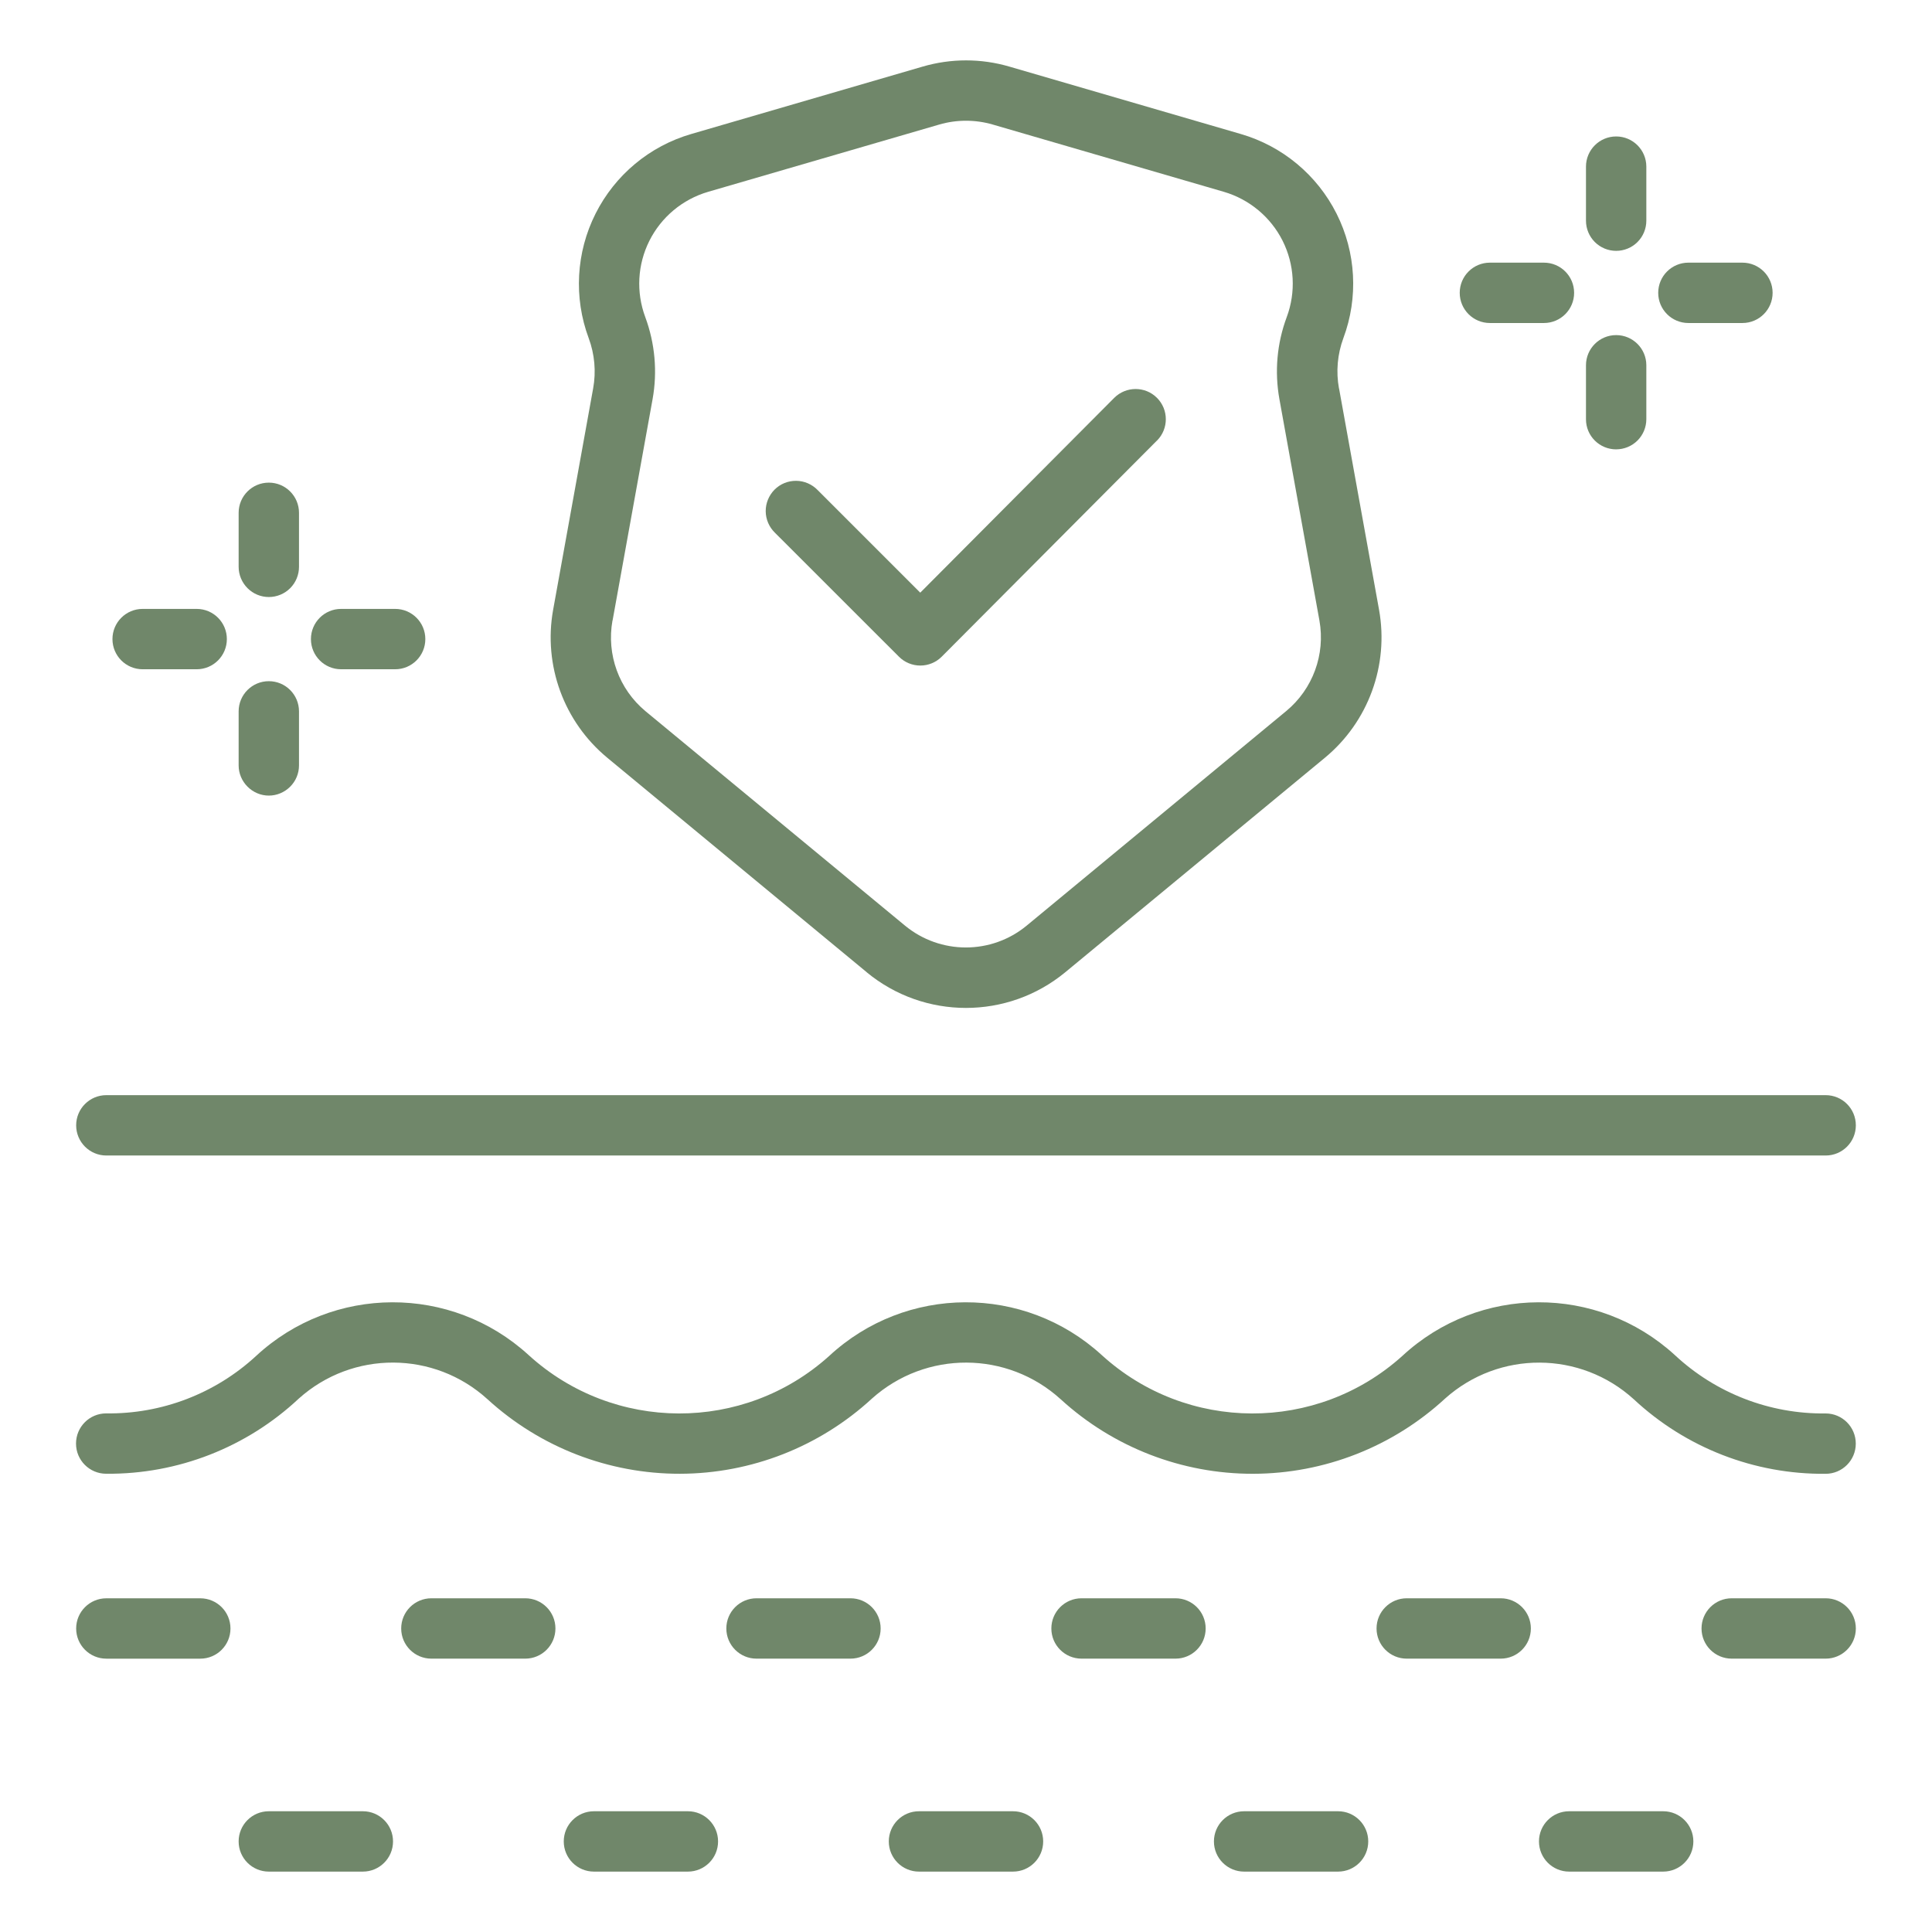 <?xml version="1.0" encoding="UTF-8"?> <svg xmlns="http://www.w3.org/2000/svg" viewBox="0 0 100 100" fill-rule="evenodd"><path d="m5.504 76.281c3.699 0.031 7.266-1.363 9.965-3.894 2.785-2.496 7.008-2.477 9.77 0.043 2.719 2.484 6.273 3.859 9.957 3.852 3.684-0.008 7.231-1.398 9.938-3.894 2.789-2.496 7.008-2.477 9.773 0.043 2.719 2.484 6.269 3.859 9.953 3.852s7.231-1.398 9.938-3.894c2.789-2.496 7.008-2.477 9.773 0.043 2.691 2.508 6.242 3.887 9.922 3.852 0.863 0 1.562-0.699 1.562-1.562s-0.699-1.562-1.562-1.562c-2.894 0.035-5.688-1.047-7.805-3.023-4-3.66-10.137-3.637-14.109 0.051-4.426 3.984-11.152 3.961-15.555-0.051-4-3.66-10.137-3.637-14.109 0.051-4.426 3.984-11.152 3.961-15.555-0.051-4-3.66-10.137-3.637-14.109 0.051-2.109 1.945-4.883 3.008-7.754 2.969-0.863 0-1.562 0.699-1.562 1.562 0 0.863 0.699 1.562 1.562 1.562z" fill="#70876a"></path><path d="m5.504 85.852h4.863c0.863 0 1.562-0.699 1.562-1.562 0-0.863-0.699-1.562-1.562-1.562h-4.863c-0.863 0-1.562 0.699-1.562 1.562 0 0.863 0.699 1.562 1.562 1.562z" fill="#70876a"></path><path d="m22.328 82.727c-0.863 0-1.562 0.699-1.562 1.562 0 0.863 0.699 1.562 1.562 1.562h4.859c0.863 0 1.562-0.699 1.562-1.562 0-0.863-0.699-1.562-1.562-1.562z" fill="#70876a"></path><path d="m44.02 82.727h-4.863c-0.863 0-1.562 0.699-1.562 1.562 0 0.863 0.699 1.562 1.562 1.562h4.863c0.863 0 1.562-0.699 1.562-1.562 0-0.863-0.699-1.562-1.562-1.562z" fill="#70876a"></path><path d="m55.98 82.727c-0.863 0-1.562 0.699-1.562 1.562 0 0.863 0.699 1.562 1.562 1.562h4.863c0.863 0 1.562-0.699 1.562-1.562 0-0.863-0.699-1.562-1.562-1.562z" fill="#70876a"></path><path d="m72.812 82.727c-0.863 0-1.562 0.699-1.562 1.562 0 0.863 0.699 1.562 1.562 1.562h4.863c0.863 0 1.562-0.699 1.562-1.562 0-0.863-0.699-1.562-1.562-1.562z" fill="#70876a"></path><path d="m94.496 82.727h-4.863c-0.863 0-1.562 0.699-1.562 1.562 0 0.863 0.699 1.562 1.562 1.562h4.863c0.863 0 1.562-0.699 1.562-1.562 0-0.863-0.699-1.562-1.562-1.562z" fill="#70876a"></path><path d="m18.781 93.75h-4.867c-0.863 0-1.562 0.699-1.562 1.562s0.699 1.562 1.562 1.562h4.867c0.863 0 1.562-0.699 1.562-1.562s-0.699-1.562-1.562-1.562z" fill="#70876a"></path><path d="m30.742 93.75c-0.863 0-1.562 0.699-1.562 1.562s0.699 1.562 1.562 1.562h4.863c0.863 0 1.562-0.699 1.562-1.562s-0.699-1.562-1.562-1.562z" fill="#70876a"></path><path d="m47.566 93.75c-0.863 0-1.562 0.699-1.562 1.562s0.699 1.562 1.562 1.562h4.867c0.863 0 1.562-0.699 1.562-1.562s-0.699-1.562-1.562-1.562z" fill="#70876a"></path><path d="m64.395 93.75c-0.863 0-1.562 0.699-1.562 1.562s0.699 1.562 1.562 1.562h4.863c0.863 0 1.562-0.699 1.562-1.562s-0.699-1.562-1.562-1.562z" fill="#70876a"></path><path d="m81.219 93.75c-0.863 0-1.562 0.699-1.562 1.562s0.699 1.562 1.562 1.562h4.867c0.863 0 1.562-0.699 1.562-1.562s-0.699-1.562-1.562-1.562z" fill="#70876a"></path><path d="m5.504 59.809h88.992c0.863 0 1.562-0.699 1.562-1.562 0-0.863-0.699-1.562-1.562-1.562h-88.992c-0.863 0-1.562 0.699-1.562 1.562 0 0.863 0.699 1.562 1.562 1.562z" fill="#70876a"></path><path d="m13.914 30.902c0.414 0 0.812-0.164 1.105-0.457 0.293-0.293 0.457-0.691 0.457-1.105v-2.797c0-0.863-0.699-1.562-1.562-1.562-0.863 0-1.562 0.699-1.562 1.562v2.797c0 0.414 0.168 0.812 0.461 1.105 0.293 0.293 0.688 0.457 1.102 0.457z" fill="#70876a"></path><path d="m13.914 41.18c0.414 0 0.812-0.168 1.105-0.461s0.457-0.688 0.457-1.102v-2.797c0-0.863-0.699-1.562-1.562-1.562-0.863 0-1.562 0.699-1.562 1.562v2.797c0 0.414 0.168 0.809 0.461 1.102s0.688 0.461 1.102 0.461z" fill="#70876a"></path><path d="m17.656 34.641h2.797c0.863 0 1.562-0.699 1.562-1.562s-0.699-1.562-1.562-1.562h-2.797c-0.863 0-1.562 0.699-1.562 1.562s0.699 1.562 1.562 1.562z" fill="#70876a"></path><path d="m7.383 34.641h2.797c0.863 0 1.562-0.699 1.562-1.562s-0.699-1.562-1.562-1.562h-2.797c-0.863 0-1.562 0.699-1.562 1.562s0.699 1.562 1.562 1.562z" fill="#70876a"></path><path d="m83.652 12.984c0.414 0 0.812-0.164 1.105-0.457 0.293-0.293 0.457-0.691 0.457-1.105v-2.797c0-0.863-0.699-1.562-1.562-1.562-0.863 0-1.562 0.699-1.562 1.562v2.797c0 0.414 0.164 0.812 0.457 1.105 0.293 0.293 0.691 0.457 1.105 0.457z" fill="#70876a"></path><path d="m83.652 23.258c0.414 0 0.812-0.164 1.105-0.457 0.293-0.293 0.457-0.691 0.457-1.105v-2.789c0-0.863-0.699-1.562-1.562-1.562-0.863 0-1.562 0.699-1.562 1.562v2.797c0 0.859 0.699 1.555 1.562 1.555z" fill="#70876a"></path><path d="m87.391 16.719h2.797c0.863 0 1.562-0.699 1.562-1.562s-0.699-1.562-1.562-1.562h-2.797c-0.863 0-1.562 0.699-1.562 1.562s0.699 1.562 1.562 1.562z" fill="#70876a"></path><path d="m77.117 16.719h2.797c0.863 0 1.562-0.699 1.562-1.562s-0.699-1.562-1.562-1.562h-2.797c-0.863 0-1.562 0.699-1.562 1.562s0.699 1.562 1.562 1.562z" fill="#70876a"></path><path d="m31.43 39.219 13.43 11.102h-0.004c2.984 2.465 7.301 2.465 10.285 0l13.438-11.102c2.246-1.859 3.316-4.785 2.801-7.656l-2.07-11.453h-0.004c-0.16-0.875-0.082-1.773 0.227-2.609 0.785-2.102 0.656-4.438-0.352-6.441-1.008-2.004-2.805-3.5-4.961-4.125l-11.961-3.484c-1.473-0.434-3.039-0.434-4.516 0l-11.961 3.484c-2.156 0.625-3.949 2.121-4.957 4.125-1.008 2.004-1.137 4.34-0.355 6.441 0.309 0.832 0.391 1.734 0.23 2.609l-2.07 11.453c-0.516 2.871 0.555 5.797 2.801 7.656zm0.277-7.102 2.07-11.453c0.258-1.426 0.125-2.894-0.379-4.254-0.48-1.289-0.402-2.719 0.215-3.949 0.617-1.227 1.715-2.144 3.035-2.531l11.969-3.484c0.902-0.262 1.863-0.262 2.766 0l11.969 3.484c1.316 0.387 2.418 1.305 3.035 2.531 0.617 1.23 0.695 2.66 0.215 3.949-0.508 1.359-0.637 2.828-0.379 4.254l2.07 11.453c0.316 1.758-0.344 3.551-1.719 4.688l-13.43 11.102c-1.828 1.512-4.473 1.512-6.305 0l-13.426-11.094c-1.375-1.141-2.027-2.934-1.711-4.695z" fill="#70876a"></path><path d="m46.531 33.992c0.293 0.293 0.691 0.457 1.105 0.457 0.414 0 0.812-0.164 1.105-0.457l11.145-11.191h0.004c0.605-0.613 0.605-1.602-0.008-2.211-0.609-0.609-1.602-0.605-2.211 0.004l-10.039 10.082-5.312-5.312c-0.293-0.301-0.691-0.473-1.109-0.477-0.422-0.004-0.824 0.16-1.121 0.457-0.293 0.297-0.461 0.699-0.457 1.121 0.004 0.418 0.176 0.816 0.477 1.109z" fill="#70876a"></path></svg> 